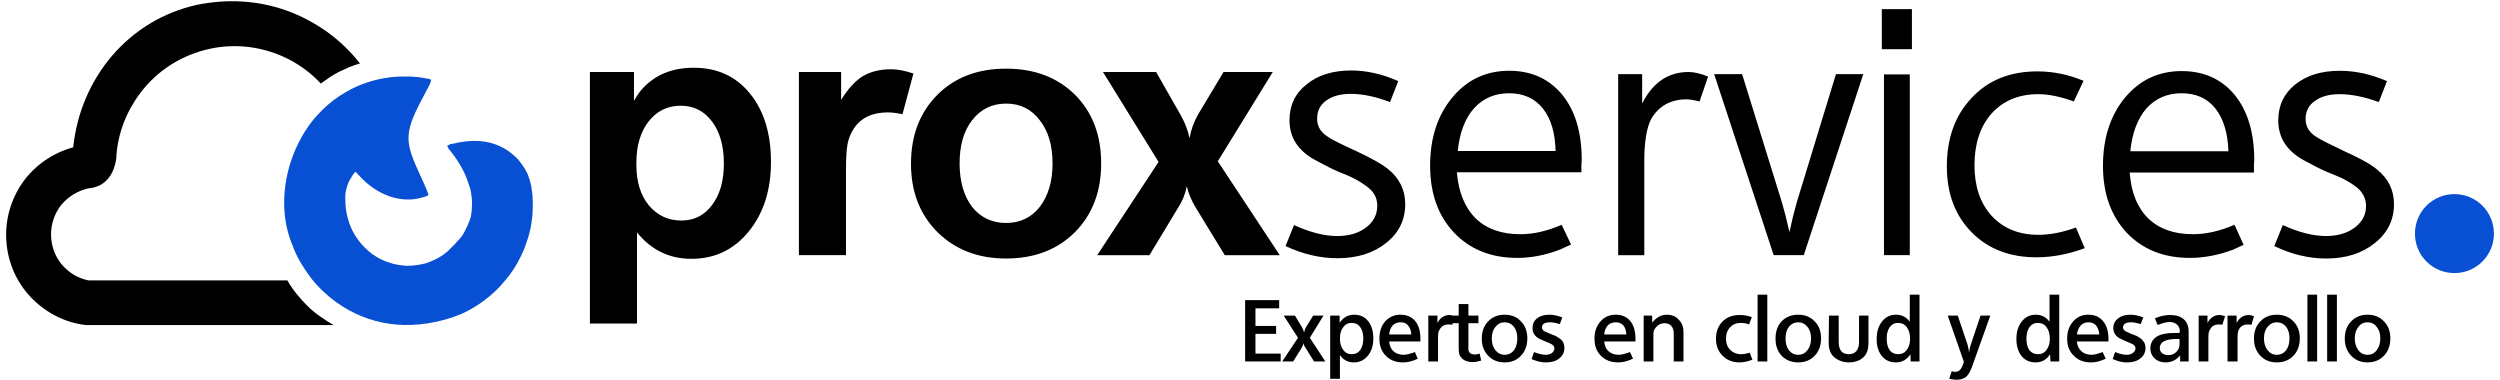 <svg version="1.2" xmlns="http://www.w3.org/2000/svg" viewBox="0 0 823 125"><style>.a{fill:#0850d3}</style><path class="a" d="m129.9 25.3q-1.5 0.1-3.1 0.4-1.5 0.2-3 0.6-1.6 0.4-3.1 0.9-1.5 0.5-2.9 1.1-2.1 0.9-4.1 2.1-1.9 1.1-3.8 2.5-1.8 1.4-3.5 3-1.6 1.6-3.1 3.3c-8.1 10-11.5 23.8-8.9 35.6q0.7 3.1 1.9 6 1.1 3 2.7 5.7 1.6 2.7 3.5 5.2 2 2.5 4.3 4.6c9.9 9.1 22.8 12.6 36.4 9.7q4.5-0.9 8.8-2.7 4.2-1.9 7.8-4.7 3.7-2.8 6.6-6.4 3-3.5 5-7.7 0.6-1.2 1.2-2.6 0.5-1.3 0.9-2.6 0.5-1.4 0.8-2.7 0.4-1.4 0.6-2.8 0.2-1.6 0.4-3.1 0.1-1.6 0.1-3.1 0-1.6-0.1-3.2-0.2-1.5-0.4-3.1-0.4-2-1.2-4-0.9-1.9-2.2-3.6-1.2-1.7-2.9-3-1.6-1.4-3.5-2.3c-4.5-2.3-9.8-2.6-15.9-1.1q-0.3 0-0.6 0.1-0.2 0-0.5 0.1-0.2 0.1-0.5 0.3-0.2 0.1-0.4 0.2 0.1 0.3 0.3 0.6 0.1 0.3 0.3 0.5 0.2 0.3 0.4 0.5 0.2 0.3 0.4 0.5 1.1 1.4 2 2.8 0.9 1.4 1.7 2.9 0.8 1.5 1.4 3.1 0.6 1.6 1.1 3.2 0.3 1.1 0.4 2.3 0.2 1.2 0.2 2.4 0 1.1-0.1 2.3-0.1 1.2-0.3 2.3-0.3 0.9-0.6 1.7-0.3 0.8-0.7 1.6-0.4 0.8-0.8 1.6-0.4 0.8-0.9 1.5-0.7 0.9-1.5 1.7-0.7 0.9-1.5 1.6-0.8 0.8-1.6 1.6-0.9 0.7-1.8 1.4c-1.7 1.1-3.6 2-5.5 2.6-2 0.5-4 0.8-6.1 0.8-2-0.1-4.1-0.4-6-1.1-2-0.6-3.8-1.6-5.5-2.8q-2-1.5-3.7-3.5-1.6-1.9-2.8-4.2-1.1-2.3-1.7-4.8-0.6-2.5-0.6-5.1-0.1-1.1 0-2.2 0.2-1.2 0.5-2.2 0.3-1.1 0.8-2.1 0.6-1 1.2-2l0.8-1 1.6 1.7c5.1 5.4 11.4 8 17.5 7.4q0.6-0.1 1.2-0.2 0.7-0.1 1.3-0.3 0.6-0.1 1.2-0.3 0.6-0.2 1.2-0.5c0.2-0.2-0.7-2.4-3.3-8-4.7-10.4-4.5-13.1 2.3-25.7q0.3-0.5 0.5-1 0.3-0.4 0.5-0.9 0.3-0.5 0.5-1 0.2-0.6 0.4-1.1c0-0.5 0-0.5-1.6-0.8q-1.2-0.2-2.5-0.4-1.3-0.1-2.6-0.2-1.3 0-2.7 0-1.3 0-2.6 0.1z"/><path  d="m94.6 92.3h-65.5c-3.5-0.7-6.6-2.6-8.9-5.4-2.2-2.7-3.4-6.2-3.4-9.7 0-3.6 1.2-7 3.4-9.8 2.3-2.7 5.4-4.6 8.9-5.4h0.2c7.6-0.8 8.7-8 9-9.9v-0.6c0.5-7.6 3.3-14.8 7.9-20.9 4.5-6 10.8-10.6 17.9-13.1 7.2-2.6 14.9-3 22.3-1.2 7.4 1.8 14.1 5.7 19.2 11.2q1.5-1.1 3-2.1 1.5-1 3.1-1.8 1.7-0.8 3.3-1.5 1.7-0.7 3.5-1.2c-3.1-4-6.8-7.5-10.8-10.4-4.1-2.9-8.6-5.3-13.3-7-4.7-1.7-9.7-2.7-14.7-3-5-0.3-10 0.1-14.9 1.1-22.5 5-38.3 24-40.7 46.9-6.7 1.8-12.6 5.9-16.6 11.5-4 5.7-5.9 12.5-5.4 19.5 0.5 6.9 3.3 13.4 8.1 18.4 4.8 5 11.1 8.3 18 9.1h81.6q-2.3-1.3-4.5-2.9-2.2-1.5-4.1-3.4-1.9-1.9-3.6-4-1.7-2.1-3-4.4z"/><path  d="m209.7 76.5v30h-15.5v-82.8h14.5v9.5q1.7-2.9 2.7-3.9 6.3-7 17-7 11.6 0 18.5 8.5 6.9 8.5 6.9 22.5 0 14-7.4 23-7.3 8.9-18.8 8.9-10.9 0-17.9-8.7zm-0.2-23v0.9q0 8.2 4.1 13.2 4.2 5 10.7 5 6.3 0 10.1-5.1 3.9-5.1 3.9-13.7 0-8.6-3.9-13.8-3.9-5.2-10.3-5.2-6.5 0-10.6 5.2-4 5.2-4 13.5zm69 2.5v28h-15.5v-60.3h13.9v9.2q3.3-5.4 7.1-7.8 3.9-2.3 9.3-2.3 3.2 0 7.4 1.4l-3.6 13.4q-2.9-0.6-4.8-0.6-7.7 0-11.2 5.3-1.6 2.4-2.1 5.2-0.5 2.7-0.5 8.5zm21.4-2.1q0-14 8.7-22.7 8.6-8.6 22.6-8.6 14 0 22.7 8.6 8.6 8.6 8.6 22.6 0 13.9-8.6 22.6-8.7 8.7-22.7 8.7-13.8 0-22.6-8.7-8.7-8.7-8.7-22.5zm31.3-19.8q-6.9 0-11.2 5.5-4.1 5.3-4.1 14.2 0 8.8 4.1 14.3 4.3 5.3 11.2 5.3 6.9 0 11.1-5.3 4.2-5.5 4.2-14.3 0-8.9-4.2-14.2-4.1-5.5-11.1-5.5zm56.8 34l-9.6 15.9h-17.2l20.2-30.7-18.3-29.6h17.5l8.2 14.4q2 3.6 2.8 7.4 0.7-4.1 2.8-7.8l8.4-14h16.2l-18.1 29.4 20.4 30.9h-18.1l-9.6-15.7q-2.2-3.7-2.9-7-0.8 3.9-2.7 6.8zm35.2 12.9l2.8-6.9q7.9 3.6 14.2 3.6 5.8 0 9.5-2.8 3.7-2.8 3.7-7.2 0-4-3.7-6.5-2.7-2-6.2-3.5l-2.7-1.1q-2.5-1-8-4-8.3-4.6-8.3-13 0-7.4 5.6-11.8 5.6-4.6 14.7-4.6 7.6 0 15.5 3.5l-2.7 6.9q-7.1-2.7-12.9-2.7-5.1 0-8.1 2.2-3 2.1-3 6 0 3.7 3.5 5.9 1.6 1.2 9.3 4.7 7.5 3.5 10.5 5.9 5.7 4.6 5.7 11.6 0 7.8-6.3 12.8-6.3 5-16 5-8.6 0-17.1-4zm97.4-24.3h-41q0.8 9.8 6.2 15.2 5.4 5.2 14.7 5.2 6.5 0 13.6-3.1l3.1 6.5-3.5 1.6q-7.2 2.8-14.2 2.8-13 0-20.9-8.4-7.8-8.3-7.8-22 0-13.6 7.3-22.4 7.3-8.8 18.7-8.8 11 0 17.5 7.9 6.4 7.9 6.4 21.4 0 0.3-0.1 1.7 0 1.3 0 2.4zm-12.7-21q-4-5-11.1-5-7.1 0-11.6 5-4.4 5-5.3 14h32.2q-0.2-9-4.2-14zm33.4 17.4v30.9h-8.6v-59.6h7.9v9.7q5.2-10.4 15.3-10.4 2.7 0 6.4 1.5l-2.8 8.2q-2.8-0.7-4.2-0.7-7.9 0-11.7 6.4-2.3 4.4-2.3 14z"/><path  d="m593.8 84h-9.9l-19.6-59.6h9.2l13.1 42.2q1.1 3.7 2.5 9.8 1-4.9 2.4-9.8l12.9-42.2h9zm34.9-59.5v59.5h-8.5v-59.5zm0.7-21.5v13.2h-9.9v-13.2zm56.5 23.6l-3.2 6.8q-6.6-2.4-11.7-2.4-9.6 0-15.4 6.4-5.6 6.4-5.6 17 0 10.4 5.6 16.6 5.8 6.3 15.4 6.3 5.8 0 12.4-2.4l2.9 6.8q-8.1 3-15.9 3-13.2 0-21.3-8.2-8.2-8.3-8.2-21.7 0-14 8.2-22.6 8.1-8.7 21.6-8.7 7.8 0 15.2 3.1zm56.1 30.2h-40.9q0.7 9.8 6.1 15.1 5.4 5.2 14.7 5.2 6.5 0 13.7-3.1l3 6.6-3.5 1.6q-7.2 2.7-14.2 2.7-12.9 0-20.8-8.3-7.8-8.4-7.8-22 0-13.6 7.2-22.4 7.3-8.8 18.7-8.8 11 0 17.5 7.9 6.4 7.9 6.4 21.4 0 0.3-0.1 1.6 0 1.4 0 2.5zm-12.7-21.1q-4-5-11.1-5-7.1 0-11.6 5-4.4 5.1-5.3 14.1h32.3q-0.3-9-4.3-14.1zm19.4 45.3l2.8-6.9q7.9 3.6 14.2 3.6 5.8 0 9.5-2.8 3.7-2.8 3.7-7.1 0-4-3.7-6.6-2.7-2-6.2-3.4l-2.7-1.1q-2.5-1-8-4-8.3-4.6-8.3-13.1 0-7.3 5.6-11.8 5.6-4.5 14.7-4.5 7.6 0 15.5 3.4l-2.7 6.9q-7.1-2.6-12.9-2.6-5.1 0-8.1 2.2-3.1 2.1-3.1 6 0 3.7 3.6 5.9 1.6 1.1 9.2 4.7 7.6 3.4 10.6 5.9 5.7 4.5 5.7 11.5 0 7.8-6.3 12.8-6.3 5.1-16 5.1-8.6 0-17.1-4.1z"/><path fill-rule="evenodd" class="a" d="m808 89.9c-7.2 0-13-5.8-13-13 0-7.2 5.8-13 13-13 7.2 0 13 5.8 13 13 0 7.2-5.8 13-13 13z"/><path  d="m421.6 116.4v2.6h-11.7v-20.2h11.2v2.7h-7.8v5.8h6.8v2.6h-6.8v6.5zm6.8-1.7l-2.7 4.3h-3.6l5.2-7.8-4.7-7.3h3.7l2.3 3.8q0.5 0.9 0.7 1.8 0.2-1.1 0.7-1.9l2.3-3.7h3.4l-4.5 7.3 5.1 7.8h-3.7l-2.7-4.3q-0.7-1-0.8-1.8-0.1 0.8-0.7 1.8zm12.7 2.2v7.8h-3.2v-20.8h3.1v2.4q0.4-0.7 0.7-0.9 1.6-1.8 4.1-1.8 2.9 0 4.6 2.1 1.7 2.2 1.7 5.7 0 3.5-1.8 5.7-1.8 2.2-4.6 2.2-2.9 0-4.6-2.4zm3.9-10.6q-1.8 0-2.8 1.4-1.1 1.4-1.1 3.7 0 2.4 1.1 3.8 1 1.4 2.8 1.4 1.8 0 2.8-1.4 1-1.4 1-3.8 0-2.3-1-3.7-1-1.4-2.8-1.4zm22.6 6.1h-10.3q0.2 2.1 1.4 3.2 1.3 1.2 3.4 1.2 1.2 0 3.7-0.9l0.9 2.2q-0.1 0.1-0.5 0.2-0.3 0.2-0.4 0.2-2 0.8-4 0.8-3.5 0-5.6-2.2-2.1-2.1-2.1-5.6 0-3.5 1.9-5.7 2-2.2 5.1-2.2 3 0 4.8 2.1 1.7 2.1 1.7 5.8 0 0.5 0 0.9zm-6.5-6.3q-1.6 0-2.6 1-1 1.1-1.2 3h7.3q-0.1-1.9-1.1-3-0.8-1-2.4-1zm12.3 5.5v7.4h-3.2v-15.1h3v2.4q1.4-2.6 4-2.6 0.6 0 1.7 0.4l-0.8 2.8q-0.7-0.1-1.2-0.1-1.9 0-2.8 1.4-0.4 0.6-0.6 1.3-0.1 0.7-0.1 2.1zm6.8 2.8v-8h-2.5v-2.5h2.5v-3.8h3.2v3.8h3.3v2.5h-3.3v7.5q0 0.9 0 1.1 0.1 1.7 2.2 1.7 0.6 0 1.5-0.3l0.5 2.3q-1.6 0.5-2.8 0.5-2.3 0-3.6-1.3-0.6-0.6-0.8-1.3-0.2-0.8-0.2-2.2zm7.6-2.9q0-3.6 2.1-5.7 2.1-2.2 5.4-2.2 3.4 0 5.4 2.2 2.1 2.1 2.1 5.6 0 3.5-2.1 5.7-2 2.2-5.4 2.2-3.3 0-5.4-2.2-2.1-2.2-2.1-5.6zm10.6-3.9q-1.2-1.5-3.1-1.5-1.8 0-3 1.5-1.2 1.4-1.2 3.8 0 2.4 1.2 3.9 1.2 1.5 3 1.5 1.9 0 3.1-1.5 1.1-1.5 1.1-3.9 0-2.4-1.1-3.8zm5.8 10.6l0.8-2.3q2.3 0.9 3.8 0.9 1.3 0 2.1-0.6 0.8-0.6 0.8-1.5 0-0.6-0.4-1-0.4-0.4-1.3-0.8l-1.3-0.5q-0.4-0.2-2-0.9-2.2-1.2-2.2-3.5 0-2 1.5-3.2 1.5-1.2 4-1.2 2 0 4.3 0.9l-0.8 2.2q-1.9-0.6-3.3-0.6-1.2 0-1.9 0.4-0.7 0.5-0.7 1.3 0 0.8 0.9 1.3 0.4 0.2 0.5 0.2 0.2 0.1 1.6 0.7l1.3 0.5q1.6 0.8 2.4 1.7 0.7 1 0.7 2.3 0 2.2-1.7 3.5-1.6 1.3-4.3 1.3-1.5 0-2.9-0.4-1-0.3-1.9-0.7zm34.2-5.8h-10.3q0.2 2.1 1.4 3.2 1.3 1.2 3.4 1.2 1.2 0 3.7-0.9l1 2.2q-0.2 0.1-0.6 0.2-0.3 0.2-0.4 0.2-2 0.8-3.9 0.8-3.5 0-5.7-2.2-2.1-2.1-2.1-5.6 0-3.5 2-5.7 1.9-2.2 5-2.2 3.1 0 4.8 2.1 1.7 2.1 1.7 5.8 0 0.5 0 0.9zm-6.5-6.3q-1.6 0-2.6 1-1 1.1-1.2 3h7.3q-0.1-1.9-1-3-0.9-1-2.5-1zm12.4 4.7v8.2h-3.2v-15.1h2.8v2.3q2.1-2.6 4.8-2.6 2.5 0 3.9 1.6 1.6 1.5 1.6 4.1v9.7h-3.2v-8.9q0-0.9-0.1-1.3-0.2-1.1-1-1.8-0.8-0.6-1.9-0.6-1.8 0-2.9 1.4-0.5 0.6-0.7 1.2-0.1 0.6-0.1 1.8zm32.4-6.4l-0.9 2.4q-1.3-0.5-2.7-0.5-2.2 0-3.5 1.4-1.4 1.4-1.4 3.8 0 2.3 1.4 3.7 1.4 1.4 3.5 1.4 1.3 0 2.9-0.5l0.9 2.3q-2.3 0.9-4.2 0.9-3.5 0-5.6-2.2-2.2-2.1-2.2-5.6 0-3.5 2.2-5.7 2.1-2.1 5.6-2.1 2.1 0 4 0.7zm5.1-7.4v22h-3.2v-22zm2.7 14.5q0-3.6 2-5.7 2.1-2.2 5.5-2.2 3.3 0 5.4 2.2 2.1 2.1 2.1 5.6 0 3.5-2.1 5.7-2.1 2.2-5.4 2.2-3.4 0-5.5-2.2-2-2.2-2-5.6zm10.5-3.9q-1.2-1.5-3-1.5-1.9 0-3.1 1.5-1.1 1.4-1.1 3.8 0 2.4 1.1 3.9 1.2 1.5 3.1 1.5 1.8 0 3-1.5 1.2-1.5 1.2-3.9 0-2.4-1.2-3.8zm17 5v-8.7h3.1v8.9q0 2.5-0.9 3.9-0.8 1.2-2.2 1.9-1.5 0.7-3.3 0.7-1.8 0-3.3-0.7-1.5-0.7-2.4-1.9-1-1.5-1-3.9l0.1-8.9h3.2v8.6q0 4.1 3.3 4.1 1.6 0 2.5-1 0.9-1.1 0.9-3zm16.7-6.7v-8.9h3.2v22h-2.9l-0.1-2.4q-1.7 2.7-4.8 2.7-2.9 0-4.6-2.1-1.7-2.1-1.7-5.6 0-3.6 1.8-5.8 1.7-2.2 4.6-2.2 2.8 0 4.5 2.3zm-3.9 0.4q-1.7 0-2.7 1.4-1 1.4-1 3.8 0 2.4 1 3.8 1 1.3 2.8 1.3 1.8 0 2.8-1.4 1.1-1.4 1.1-3.7 0-2.4-1.1-3.8-1-1.4-2.9-1.4zm21.7 12.8l-5.3-15.2h3.3l3.2 9.5q0.4 1.5 0.5 2.6 0.2-1.6 0.7-2.9l3.1-9.2h3.2l-6.1 17.1q-0.8 2.1-1.9 3.1-1.2 0.9-3.1 0.9-1 0-2.4-0.3l0.8-2.5q0.6 0.2 1.1 0.2 1.1 0 1.7-0.7 0.7-0.8 1.2-2.6zm28.2-13.2v-8.9h3.2v22h-2.9l-0.1-2.4q-1.7 2.7-4.8 2.7-2.9 0-4.6-2.1-1.7-2.1-1.7-5.6 0-3.6 1.8-5.8 1.7-2.2 4.6-2.2 2.8 0 4.5 2.3zm-3.9 0.4q-1.7 0-2.7 1.4-1 1.4-1 3.8 0 2.4 1 3.8 1 1.3 2.8 1.3 1.8 0 2.8-1.4 1.1-1.4 1.1-3.7 0-2.4-1.1-3.8-1-1.4-2.9-1.4zm23.3 6.1h-10.4q0.2 2.1 1.5 3.2 1.2 1.2 3.4 1.2 1.1 0 3.6-0.9l1 2.2q-0.2 0.1-0.5 0.2-0.4 0.2-0.5 0.2-1.9 0.8-3.9 0.8-3.5 0-5.6-2.2-2.2-2.1-2.2-5.6 0-3.5 2-5.7 1.9-2.2 5-2.2 3.1 0 4.8 2.1 1.8 2.1 1.8 5.8 0 0.5 0 0.9zm-6.6-6.3q-1.5 0-2.5 1-1 1.1-1.3 3h7.4q-0.2-1.9-1.1-3-0.9-1-2.5-1zm8 12.1l0.8-2.3q2.2 0.9 3.8 0.9 1.2 0 2-0.6 0.9-0.6 0.9-1.5 0-0.6-0.4-1-0.4-0.4-1.4-0.8l-1.2-0.5q-0.4-0.2-2-0.9-2.3-1.2-2.3-3.5 0-2 1.6-3.2 1.5-1.2 4-1.2 2 0 4.3 0.9l-0.9 2.2q-1.8-0.6-3.2-0.6-1.2 0-1.9 0.4-0.7 0.5-0.7 1.3 0 0.8 0.9 1.3 0.3 0.2 0.5 0.2 0.2 0.1 1.5 0.7l1.4 0.5q1.6 0.8 2.3 1.7 0.8 1 0.8 2.3 0 2.2-1.7 3.5-1.6 1.3-4.4 1.3-1.5 0-2.8-0.4-1-0.3-1.9-0.7zm22-8.6q0-0.1 0-0.3 0.1-0.2 0.1-0.2 0-1.5-1-2.3-0.9-0.8-2.5-0.8-1.3 0-3.8 1l-0.9-2.2q2.5-1.1 5-1.1 2.9 0 4.5 1.4 1.6 1.4 1.6 4.1v9.8h-2.8v-2q-1.9 2.3-4.8 2.3-2.2 0-3.6-1.3-1.4-1.3-1.4-3.3 0-2.5 2.1-3.9 2-1.2 5.9-1.2 0.1 0 1.6 0zm0 3.8v-1.8q-0.3 0-0.6 0-0.3 0-0.4 0-5.5 0-5.5 3 0 1 0.8 1.7 0.8 0.6 2 0.6 1.6 0 2.6-1 1.1-1 1.1-2.5zm9.5-1.8v7.4h-3.2v-15.1h2.9v2.4q1.4-2.6 4-2.6 0.7 0 1.8 0.4l-0.9 2.8q-0.6-0.1-1.1-0.1-2 0-2.8 1.4-0.4 0.6-0.6 1.3-0.1 0.7-0.1 2.1zm9.6 0v7.4h-3.3v-15.1h3v2.4q1.4-2.6 4-2.6 0.7 0 1.7 0.4l-0.8 2.8q-0.7-0.1-1.1-0.1-2 0-2.9 1.4-0.4 0.6-0.5 1.3-0.1 0.7-0.1 2.1zm5.4-0.1q0-3.6 2.1-5.7 2.1-2.2 5.4-2.2 3.4 0 5.5 2.2 2.1 2.1 2.1 5.6 0 3.5-2.1 5.7-2.1 2.2-5.5 2.2-3.3 0-5.4-2.2-2.1-2.2-2.1-5.6zm10.6-3.9q-1.2-1.5-3.1-1.5-1.8 0-3 1.5-1.2 1.4-1.2 3.8 0 2.4 1.2 3.9 1.2 1.5 3 1.5 1.9 0 3.1-1.5 1.1-1.5 1.1-3.9 0-2.4-1.1-3.8zm10.2-10.6v22h-3.2v-22zm6.5 0v22h-3.2v-22zm2.6 14.5q0-3.6 2.1-5.7 2.1-2.2 5.4-2.2 3.3 0 5.4 2.2 2.1 2.1 2.1 5.6 0 3.5-2.1 5.7-2.1 2.2-5.4 2.2-3.3 0-5.4-2.2-2.1-2.2-2.1-5.6zm10.5-3.9q-1.1-1.5-3-1.5-1.9 0-3 1.5-1.2 1.4-1.2 3.8 0 2.4 1.2 3.9 1.1 1.5 3 1.5 1.9 0 3-1.5 1.2-1.5 1.2-3.9 0-2.4-1.2-3.8z"/></svg>